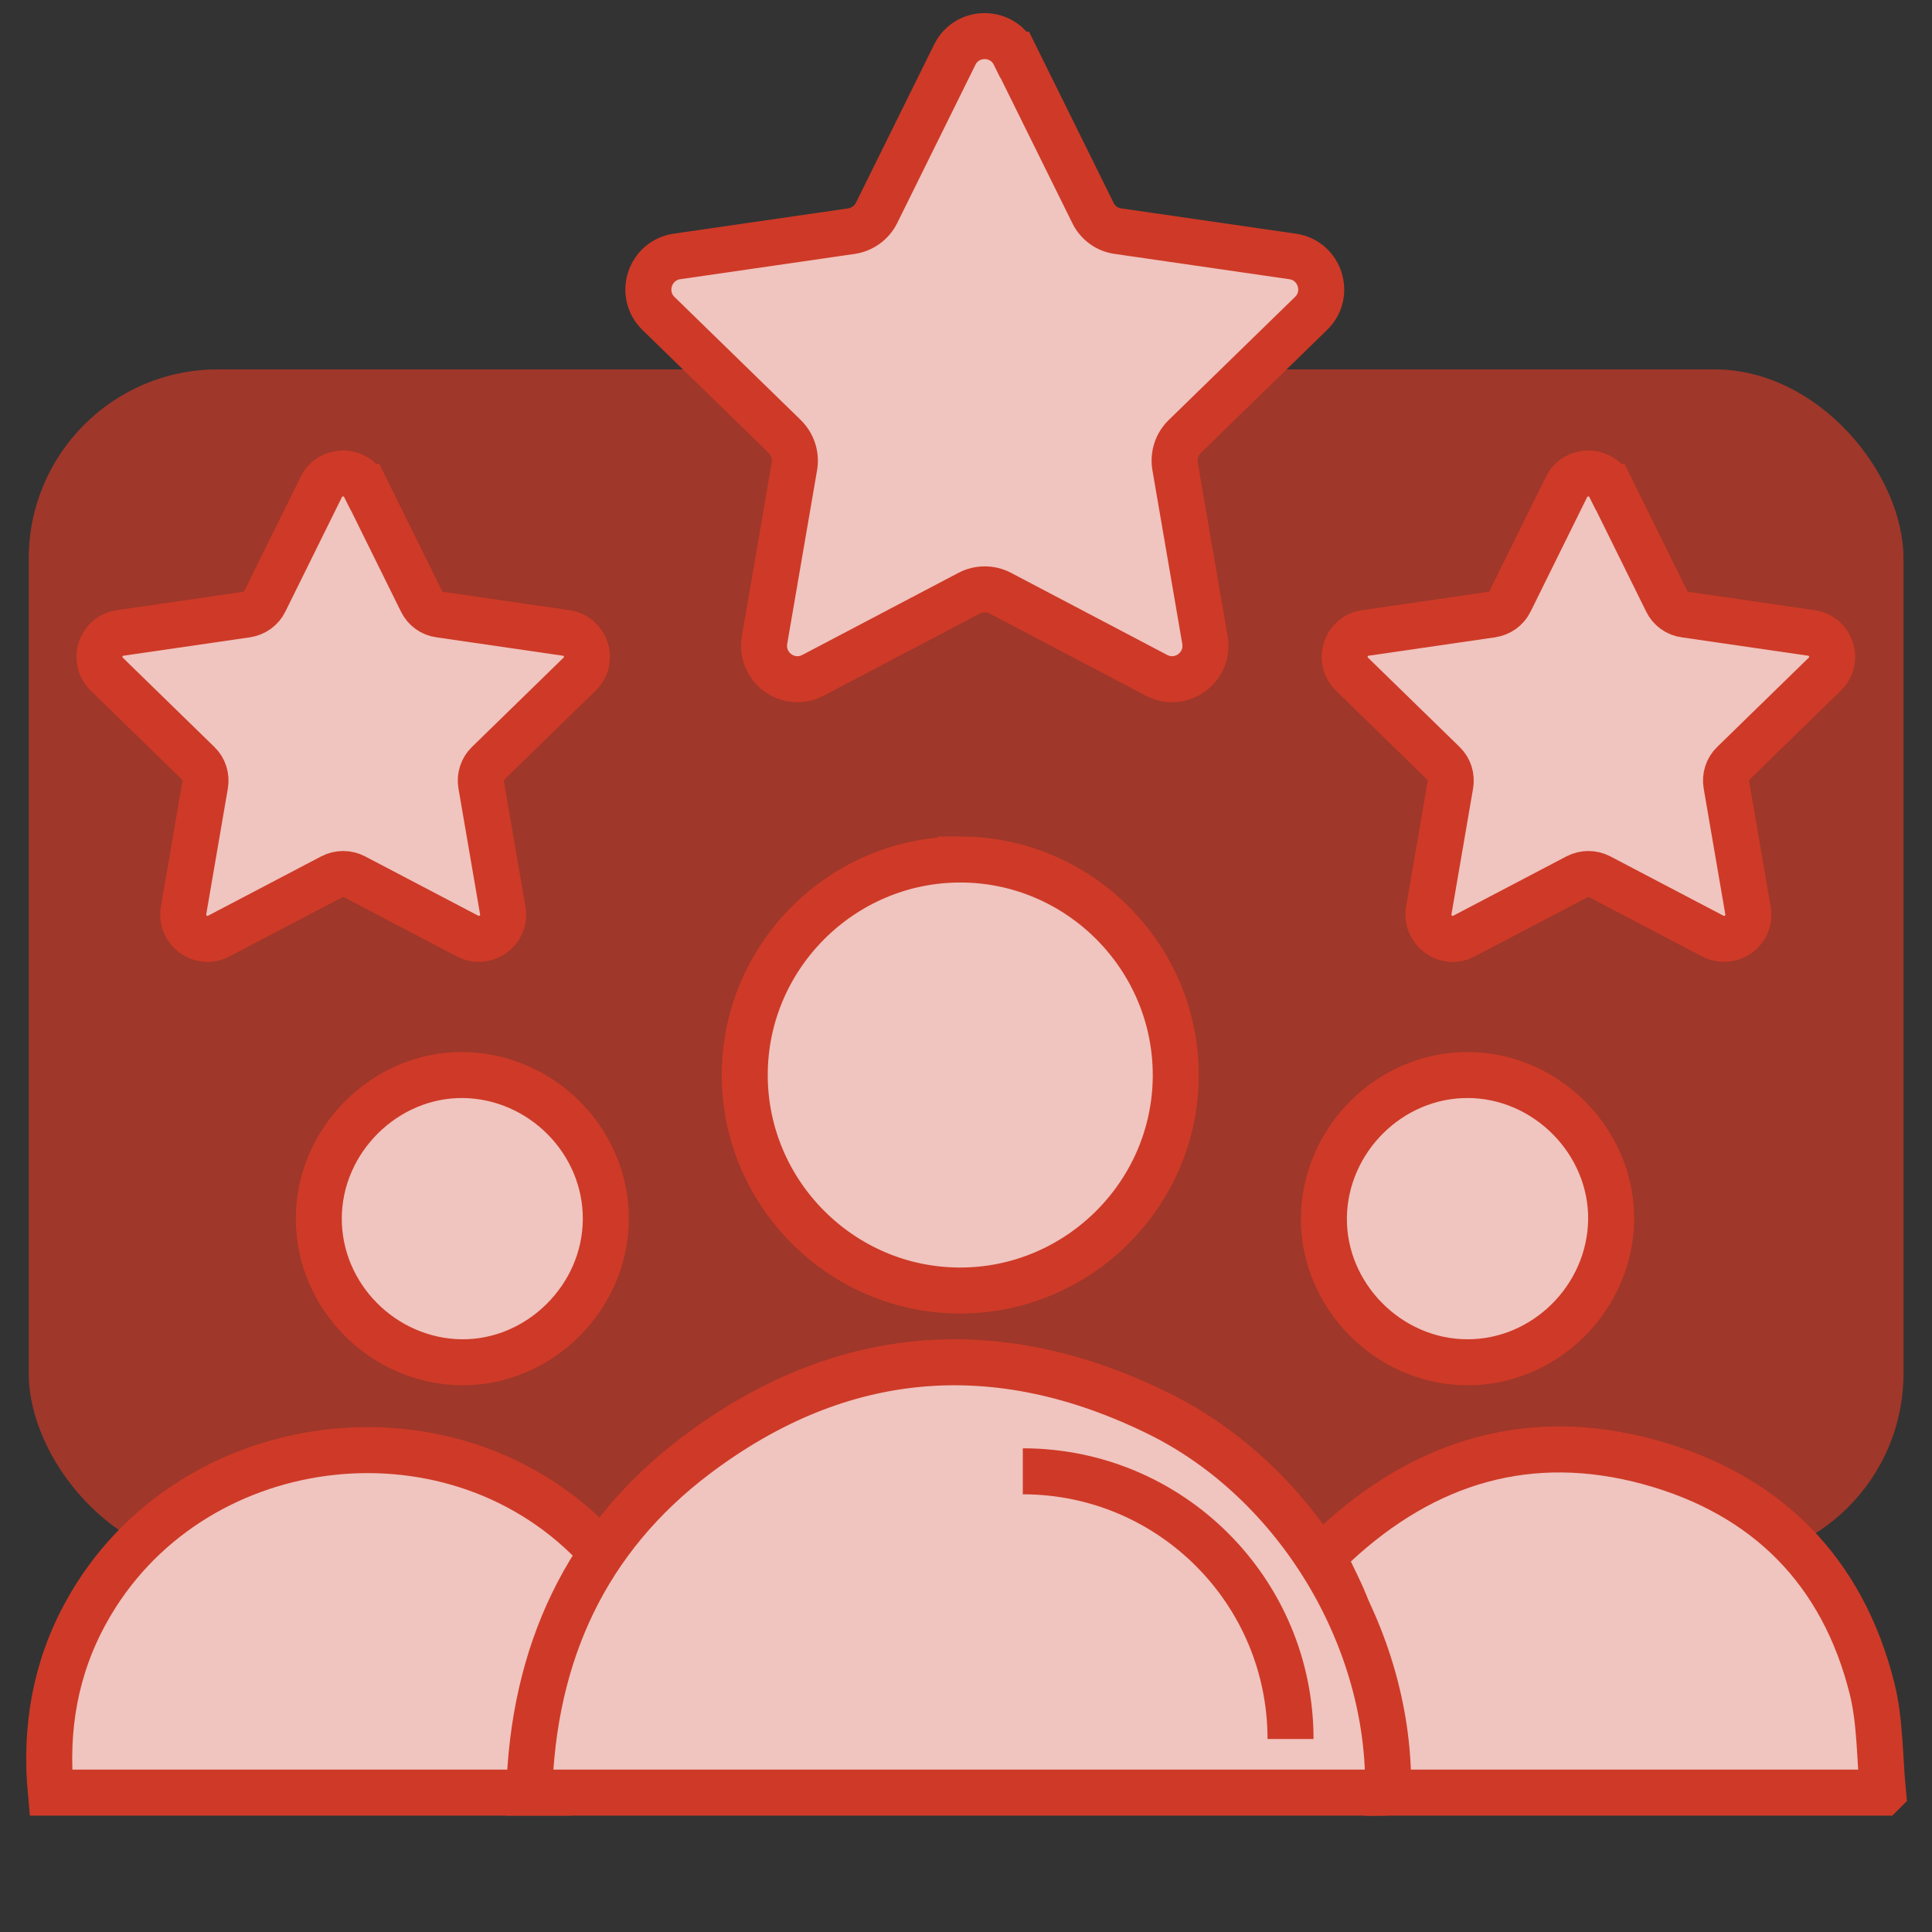 <?xml version="1.0" encoding="UTF-8"?>
<svg id="Layer_1" data-name="Layer 1" xmlns="http://www.w3.org/2000/svg" viewBox="0 0 84 84">
  <rect x="0" y="0" width="84" height="84" fill="#333333" stroke="none"/>
  <defs>
    <style>
      .cls-1, .cls-2 {
        fill: #fff;
      }

      .cls-1, .cls-3 {
        stroke: #ce3a27;
        stroke-miterlimit: 10;
        stroke-width: 2px;
      }

      .cls-2, .cls-4, .cls-5 {
        stroke-width: 0px;
      }

      .cls-4, .cls-5 {
        fill: #ce3a27;
      }

      .cls-3 {
        fill: none;
      }

      .cls-5 {
        opacity: .7;
      }

      .cls-6 {
        opacity: .3;
      }
    </style>
  </defs>
  <rect class="cls-5" x="1.25" y="16.06" width="81.51" height="51.88" rx="8.22" ry="8.22"/>
  <g>
    <g>
      <path class="cls-2" d="m44.12,2.38l3.4,6.88c.21.43.62.73,1.09.79l7.59,1.1c1.19.17,1.67,1.64.8,2.48l-5.49,5.35c-.34.33-.5.81-.42,1.29l1.3,7.56c.2,1.19-1.04,2.09-2.11,1.53l-6.79-3.57c-.42-.22-.93-.22-1.35,0l-6.79,3.57c-1.07.56-2.31-.34-2.11-1.53l1.3-7.56c.08-.47-.08-.95-.42-1.29l-5.49-5.35c-.86-.84-.39-2.3.8-2.48l7.59-1.1c.47-.07.88-.37,1.09-.79l3.4-6.88c.53-1.08,2.07-1.08,2.6,0Z"/>
      <path class="cls-3" d="m44.12,2.38l3.4,6.88c.21.43.62.73,1.09.79l7.59,1.1c1.19.17,1.67,1.64.8,2.48l-5.49,5.35c-.34.33-.5.81-.42,1.29l1.3,7.56c.2,1.19-1.04,2.09-2.11,1.53l-6.79-3.57c-.42-.22-.93-.22-1.35,0l-6.79,3.57c-1.07.56-2.31-.34-2.11-1.53l1.3-7.56c.08-.47-.08-.95-.42-1.29l-5.49-5.35c-.86-.84-.39-2.3.8-2.48l7.59-1.1c.47-.07.88-.37,1.09-.79l3.4-6.88c.53-1.08,2.07-1.08,2.6,0Z"/>
    </g>
    <g>
      <path class="cls-2" d="m15.87,21.17l2.46,4.98c.15.31.45.53.79.57l5.5.8c.86.13,1.21,1.18.58,1.79l-3.98,3.88c-.25.24-.36.59-.3.93l.94,5.47c.15.86-.75,1.51-1.53,1.11l-4.92-2.58c-.31-.16-.67-.16-.98,0l-4.92,2.58c-.77.41-1.67-.25-1.53-1.11l.94-5.47c.06-.34-.05-.69-.3-.93l-3.98-3.88c-.62-.61-.28-1.67.58-1.79l5.5-.8c.34-.05.64-.26.79-.57l2.46-4.98c.39-.78,1.5-.78,1.89,0Z"/>
      <path class="cls-3" d="m15.87,21.17l2.46,4.98c.15.31.45.53.79.57l5.5.8c.86.13,1.21,1.18.58,1.79l-3.98,3.88c-.25.24-.36.59-.3.93l.94,5.47c.15.86-.75,1.51-1.53,1.11l-4.92-2.58c-.31-.16-.67-.16-.98,0l-4.92,2.58c-.77.41-1.67-.25-1.53-1.11l.94-5.47c.06-.34-.05-.69-.3-.93l-3.98-3.88c-.62-.61-.28-1.67.58-1.79l5.5-.8c.34-.05.64-.26.79-.57l2.46-4.98c.39-.78,1.5-.78,1.89,0Z"/>
    </g>
    <g>
      <path class="cls-2" d="m70.01,21.17l2.46,4.98c.15.31.45.53.79.57l5.5.8c.86.13,1.21,1.18.58,1.79l-3.98,3.88c-.25.24-.36.59-.3.93l.94,5.47c.15.86-.75,1.51-1.53,1.11l-4.92-2.58c-.31-.16-.67-.16-.98,0l-4.92,2.58c-.77.41-1.67-.25-1.53-1.11l.94-5.47c.06-.34-.05-.69-.3-.93l-3.98-3.88c-.62-.61-.28-1.67.58-1.79l5.5-.8c.34-.05.64-.26.79-.57l2.46-4.98c.39-.78,1.5-.78,1.89,0Z"/>
      <path class="cls-3" d="m70.01,21.17l2.46,4.98c.15.31.45.53.79.57l5.5.8c.86.13,1.21,1.18.58,1.79l-3.98,3.88c-.25.24-.36.59-.3.93l.94,5.47c.15.86-.75,1.51-1.53,1.11l-4.92-2.58c-.31-.16-.67-.16-.98,0l-4.92,2.58c-.77.41-1.67-.25-1.53-1.11l.94-5.47c.06-.34-.05-.69-.3-.93l-3.98-3.88c-.62-.61-.28-1.67.58-1.79l5.5-.8c.34-.05.64-.26.79-.57l2.46-4.98c.39-.78,1.5-.78,1.89,0Z"/>
    </g>
  </g>
  <g class="cls-6">
    <g>
      <path class="cls-4" d="m44.12,2.38l3.4,6.88c.21.43.62.73,1.09.79l7.59,1.1c1.19.17,1.67,1.64.8,2.48l-5.49,5.35c-.34.33-.5.81-.42,1.29l1.3,7.56c.2,1.19-1.04,2.09-2.11,1.53l-6.79-3.57c-.42-.22-.93-.22-1.35,0l-6.79,3.57c-1.07.56-2.31-.34-2.11-1.53l1.3-7.56c.08-.47-.08-.95-.42-1.29l-5.49-5.35c-.86-.84-.39-2.3.8-2.48l7.59-1.1c.47-.07.88-.37,1.09-.79l3.4-6.88c.53-1.08,2.07-1.08,2.6,0Z"/>
      <path class="cls-4" d="m15.87,21.17l2.46,4.98c.15.31.45.53.79.57l5.5.8c.86.13,1.21,1.18.58,1.79l-3.98,3.88c-.25.24-.36.59-.3.93l.94,5.47c.15.86-.75,1.51-1.53,1.11l-4.92-2.58c-.31-.16-.67-.16-.98,0l-4.92,2.58c-.77.41-1.67-.25-1.53-1.11l.94-5.47c.06-.34-.05-.69-.3-.93l-3.98-3.88c-.62-.61-.28-1.67.58-1.79l5.5-.8c.34-.05.64-.26.79-.57l2.46-4.98c.39-.78,1.5-.78,1.89,0Z"/>
      <path class="cls-4" d="m70.01,21.17l2.46,4.98c.15.31.45.53.79.57l5.5.8c.86.13,1.21,1.18.58,1.79l-3.98,3.88c-.25.24-.36.59-.3.93l.94,5.47c.15.86-.75,1.51-1.53,1.11l-4.92-2.58c-.31-.16-.67-.16-.98,0l-4.92,2.58c-.77.41-1.67-.25-1.53-1.11l.94-5.47c.06-.34-.05-.69-.3-.93l-3.98-3.88c-.62-.61-.28-1.67.58-1.79l5.5-.8c.34-.05.64-.26.79-.57l2.46-4.98c.39-.78,1.5-.78,1.89,0Z"/>
    </g>
  </g>
  <g>
    <path class="cls-1" d="m23.84,77.94H2.21c-.26-2.79.19-5.43,1.56-7.89,4.4-7.92,15.7-9.43,22.02-2.94.31.32.58.56.32,1.1-1.5,3.03-2.19,6.26-2.27,9.73Z"/>
    <path class="cls-1" d="m81.86,77.94h-21.5c-.54-2.5-1.02-4.92-1.59-7.32-.19-.81-.59-1.57-.95-2.32-.23-.47-.16-.77.22-1.13,3.92-3.65,8.49-5.02,13.68-3.6,5.07,1.39,8.4,4.72,9.68,9.87.35,1.42.32,2.94.47,4.49Z"/>
    <path class="cls-1" d="m26.34,53c-.01,3.42-2.9,6.27-6.29,6.23-3.4-.05-6.2-2.87-6.19-6.26.01-3.42,2.9-6.27,6.29-6.23,3.4.05,6.2,2.87,6.19,6.26Z"/>
    <path class="cls-1" d="m63.79,59.23c-3.42-.01-6.27-2.9-6.23-6.3.05-3.4,2.88-6.2,6.26-6.19,3.42.01,6.27,2.9,6.23,6.3-.05,3.4-2.88,6.2-6.26,6.19Z"/>
    <path class="cls-1" d="m60.36,77.94H23.01c.17-6.04,2.46-11.05,7.26-14.67,6.26-4.72,13.07-5.28,20.11-1.81,6.04,2.98,10.12,9.81,9.97,16.48Z"/>
    <path class="cls-1" d="m41.77,37.37c5.16.01,9.37,4.25,9.35,9.41-.02,5.16-4.27,9.36-9.43,9.33-5.13-.03-9.31-4.24-9.31-9.37,0-5.16,4.23-9.38,9.39-9.37Z"/>
    <path class="cls-1" d="m44.47,63.97c6.43,0,11.64,5.21,11.64,11.64"/>
  </g>
  <g class="cls-6">
    <path class="cls-4" d="m23.84,77.94H2.21c-.26-2.79.19-5.43,1.56-7.89,4.4-7.92,15.7-9.43,22.02-2.94.31.32.58.56.32,1.1-1.5,3.03-2.19,6.26-2.27,9.73Z"/>
    <path class="cls-4" d="m81.86,77.94h-21.5c-.54-2.5-1.02-4.92-1.59-7.32-.19-.81-.59-1.57-.95-2.32-.23-.47-.16-.77.22-1.13,3.92-3.65,8.49-5.02,13.68-3.6,5.07,1.39,8.4,4.72,9.68,9.87.35,1.42.32,2.94.47,4.49Z"/>
    <path class="cls-4" d="m26.34,53c-.01,3.42-2.9,6.27-6.29,6.23-3.4-.05-6.2-2.87-6.19-6.26.01-3.42,2.9-6.27,6.29-6.23,3.4.05,6.2,2.87,6.19,6.26Z"/>
    <path class="cls-4" d="m63.79,59.23c-3.42-.01-6.27-2.9-6.23-6.3.05-3.4,2.88-6.2,6.26-6.19,3.42.01,6.27,2.9,6.23,6.3-.05,3.4-2.88,6.2-6.26,6.19Z"/>
    <path class="cls-4" d="m60.36,77.94H23.01c.17-6.04,2.46-11.05,7.26-14.67,6.26-4.72,13.07-5.28,20.11-1.81,6.04,2.98,10.12,9.81,9.97,16.48Z"/>
    <path class="cls-4" d="m41.77,37.37c5.16.01,9.37,4.25,9.35,9.41-.02,5.16-4.27,9.36-9.43,9.33-5.13-.03-9.31-4.24-9.31-9.37,0-5.16,4.23-9.38,9.39-9.37Z"/>
    <path class="cls-4" d="m44.47,63.97c6.43,0,11.64,5.21,11.64,11.64"/>
  </g>
</svg>